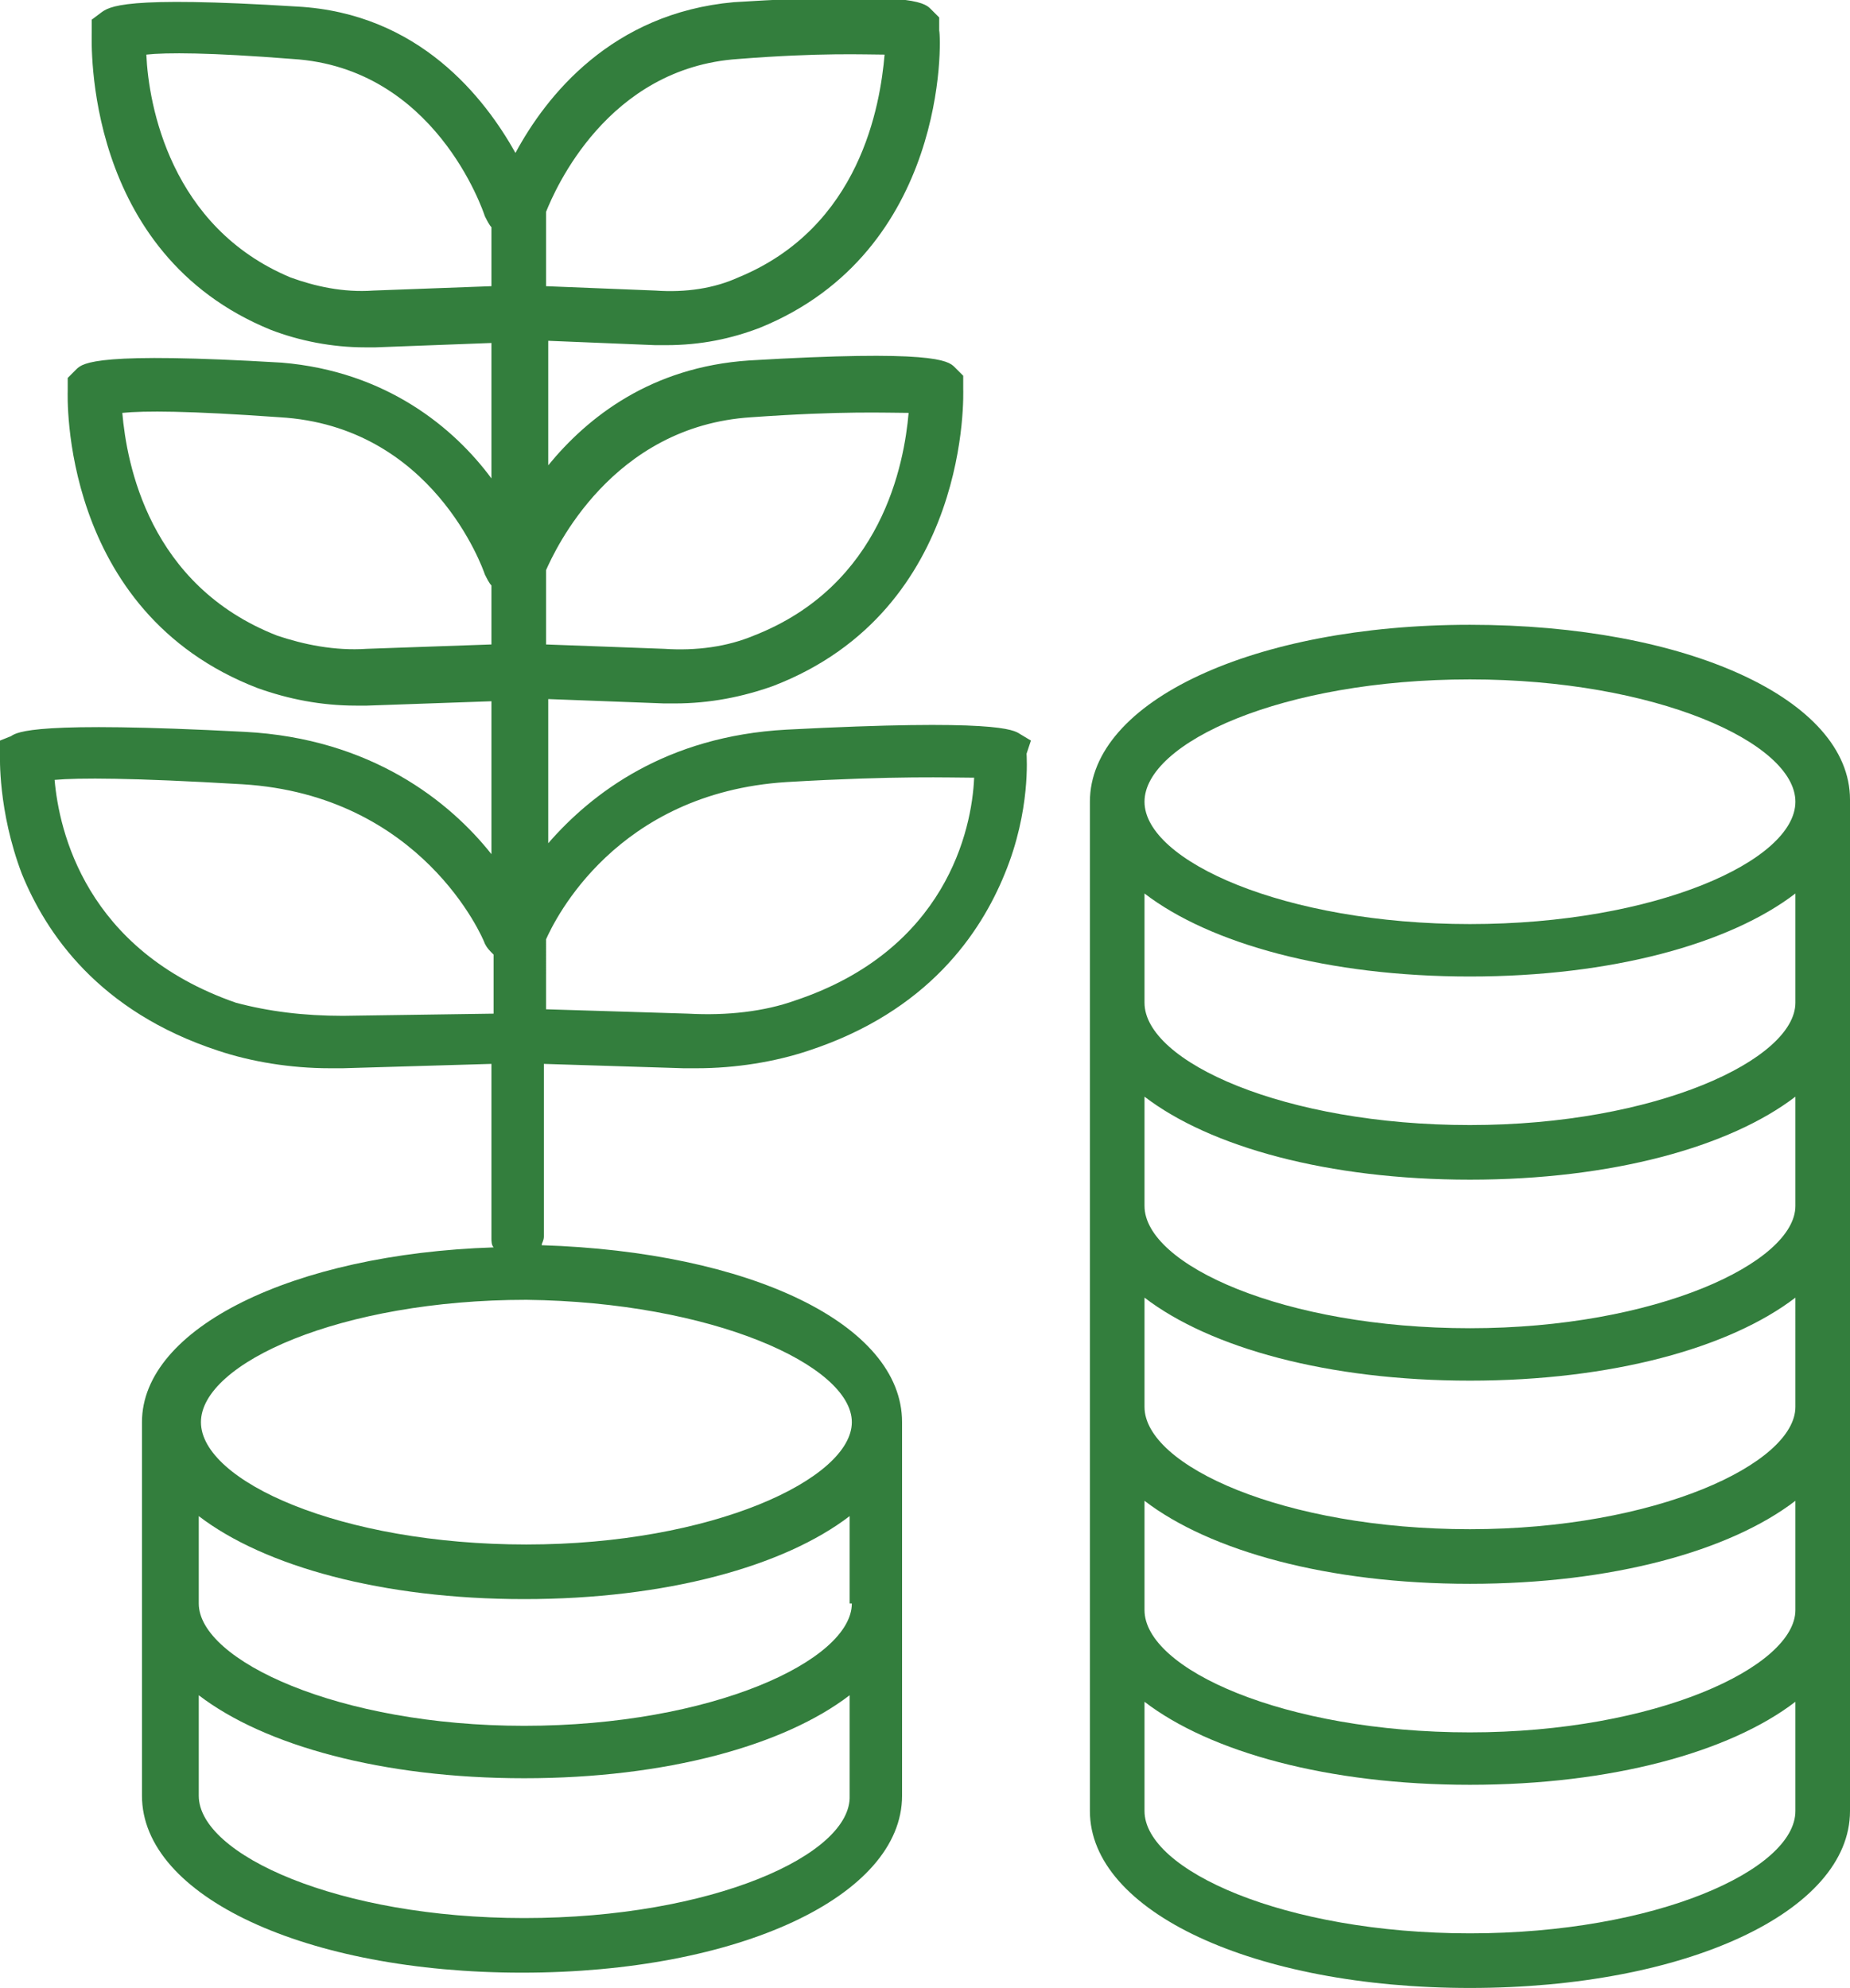 <?xml version="1.0" encoding="utf-8"?>
<!-- Generator: Adobe Illustrator 27.5.0, SVG Export Plug-In . SVG Version: 6.00 Build 0)  -->
<svg version="1.1" id="Layer_1" xmlns="http://www.w3.org/2000/svg" xmlns:xlink="http://www.w3.org/1999/xlink" x="0px" y="0px"
	 viewBox="0 0 84.7 91" style="enable-background:new 0 0 84.7 91;" xml:space="preserve">
<style type="text/css">
	.st0{fill:#337E3D;}
</style>
<g>
	<path class="st0" d="M67.3,28.6c-9.9,0-17.4,3.5-17.4,8.1V62v2.4v18.5c0,4.6,7.5,8.1,17.4,8.1c9.9,0,17.4-3.5,17.4-8.1V64.4v-1.6
		V36.6C84.7,32,77.2,28.6,67.3,28.6z M82.2,73.7c0,2.6-6.4,5.6-14.9,5.6c-8.5,0-14.9-2.9-14.9-5.6v-5c3,2.3,8.4,3.8,14.9,3.8
		c6.5,0,11.9-1.5,14.9-3.8V73.7z M82.2,62.8v1.6c0,2.6-6.4,5.6-14.9,5.6c-8.5,0-14.9-2.9-14.9-5.6V62v-2.6c3,2.3,8.4,3.8,14.9,3.8
		c6.5,0,11.9-1.5,14.9-3.8V62.8z M82.2,55.2c0,2.6-6.4,5.6-14.9,5.6c-8.5,0-14.9-2.9-14.9-5.6v-5c3,2.3,8.4,3.8,14.9,3.8
		c6.5,0,11.9-1.5,14.9-3.8V55.2z M82.2,45.9c0,2.6-6.4,5.6-14.9,5.6c-8.5,0-14.9-2.9-14.9-5.6v-5c3,2.3,8.4,3.8,14.9,3.8
		c6.5,0,11.9-1.5,14.9-3.8V45.9z M67.3,31.1c8.5,0,14.9,2.9,14.9,5.6s-6.4,5.6-14.9,5.6c-8.5,0-14.9-2.9-14.9-5.6
		S58.7,31.1,67.3,31.1z M67.3,88.5c-8.5,0-14.9-2.9-14.9-5.6v-5c3,2.3,8.4,3.8,14.9,3.8c6.5,0,11.9-1.5,14.9-3.8v5
		C82.2,85.6,75.8,88.5,67.3,88.5z"/>
	<path class="st0" d="M47.2,33.9l-0.5-0.3c-0.3-0.2-1.1-0.7-10.7-0.2c-5.5,0.3-8.9,2.9-10.9,5.2V32l5.3,0.2c0.2,0,0.4,0,0.5,0
		c1.6,0,3.1-0.3,4.5-0.8c9.1-3.5,8.7-13.5,8.7-13.6l0-0.6l-0.4-0.4c-0.3-0.3-1-0.8-9.4-0.3c-4.5,0.3-7.4,2.6-9.2,4.8v-5.7l4.9,0.2
		c0.2,0,0.3,0,0.5,0c1.6,0,3-0.3,4.3-0.8c8.6-3.5,8.3-13.2,8.2-13.6l0-0.6l-0.4-0.4c-0.3-0.3-1-0.8-9-0.3C28,0.6,25,4.4,23.6,7
		c-1.4-2.5-4.4-6.4-10-6.7c-8-0.5-8.6,0-9,0.3L4.2,0.9l0,0.6c0,0.4-0.4,10.1,8.2,13.6c1.3,0.5,2.8,0.8,4.3,0.8c0.2,0,0.3,0,0.5,0
		l5.3-0.2v6.2c-1.7-2.3-4.8-4.9-9.6-5.3c-8.4-0.5-9.1,0-9.4,0.3l-0.4,0.4l0,0.6c0,0.1-0.4,10.1,8.7,13.6c1.4,0.5,2.9,0.8,4.5,0.8
		c0.2,0,0.4,0,0.5,0l5.7-0.2v7c-1.9-2.4-5.5-5.3-11.3-5.6c-9.6-0.5-10.4,0-10.7,0.2L0,33.9l0,0.6c0,0.1-0.1,2.6,1,5.5
		c1.1,2.7,3.5,6.3,9,8.1c1.5,0.5,3.3,0.8,5.1,0.8c0.2,0,0.4,0,0.6,0l6.8-0.2v8c0,0.1,0,0.3,0.1,0.4c-9.2,0.3-16.1,3.7-16.1,8v17.1
		c0,4.6,7.5,8.1,17.4,8.1c9.9,0,17.4-3.5,17.4-8.1V65.1c0-4.5-7-7.8-16.5-8.1c0-0.1,0.1-0.2,0.1-0.4v-7.9l6.4,0.2c0.2,0,0.4,0,0.6,0
		c1.8,0,3.6-0.3,5.1-0.8c5.5-1.8,7.9-5.4,9-8.1c1.2-2.9,1-5.4,1-5.5L47.2,33.9z M34.4,19.1c4.2-0.3,6.2-0.2,7.2-0.2
		c-0.2,2.3-1.2,7.9-7.1,10.2c-1.2,0.5-2.6,0.7-4.1,0.6l-5.4-0.2v-3.4C25.4,25.2,28,19.5,34.4,19.1z M33.8,2.7
		c3.8-0.3,5.8-0.2,6.7-0.2c-0.2,2.3-1.1,7.9-6.7,10.2c-1.1,0.5-2.4,0.7-3.8,0.6l-5-0.2V9.7C25.4,8.7,27.8,3.1,33.8,2.7z M17.1,13.3
		c-1.4,0.1-2.7-0.2-3.8-0.6C7.8,10.4,6.8,4.8,6.7,2.5c0.9-0.1,2.9-0.1,6.7,0.2c6.5,0.4,8.7,6.9,8.8,7.2c0.1,0.2,0.2,0.4,0.3,0.5v2.7
		L17.1,13.3z M16.8,29.7c-1.5,0.1-2.9-0.2-4.1-0.6c-5.9-2.3-6.9-7.9-7.1-10.2c1-0.1,3-0.1,7.2,0.2c7,0.4,9.3,6.9,9.4,7.2
		c0.1,0.2,0.2,0.4,0.3,0.5v2.7L16.8,29.7z M15.7,46.5c-1.8,0-3.4-0.2-4.9-0.6C3.9,43.5,2.7,38,2.5,35.7c1.1-0.1,3.5-0.1,8.6,0.2
		c8.2,0.5,11,7,11.1,7.3c0.1,0.2,0.2,0.3,0.4,0.5v2.7L15.7,46.5z M39,73.4C39,76,32.6,79,24,79C15.5,79,9.1,76,9.1,73.4v-4
		c3,2.3,8.4,3.8,14.9,3.8c6.5,0,11.9-1.5,14.9-3.8V73.4z M24,87.8c-8.5,0-14.9-2.9-14.9-5.6v-4.6c3,2.3,8.4,3.8,14.9,3.8
		c6.5,0,11.9-1.5,14.9-3.8v4.6C39,84.9,32.6,87.8,24,87.8z M39,65.1c0,2.6-6.4,5.6-14.9,5.6c-8.5,0-14.9-2.9-14.9-5.6
		s6.4-5.6,14.9-5.6C32.6,59.6,39,62.5,39,65.1z M36.4,45.8c-1.4,0.5-3.1,0.7-4.9,0.6l-6.5-0.2V43c0.4-0.9,3.2-6.7,11-7.2
		c5.1-0.3,7.5-0.2,8.6-0.2C44.5,38,43.3,43.5,36.4,45.8z"/>
</g>
</svg>
